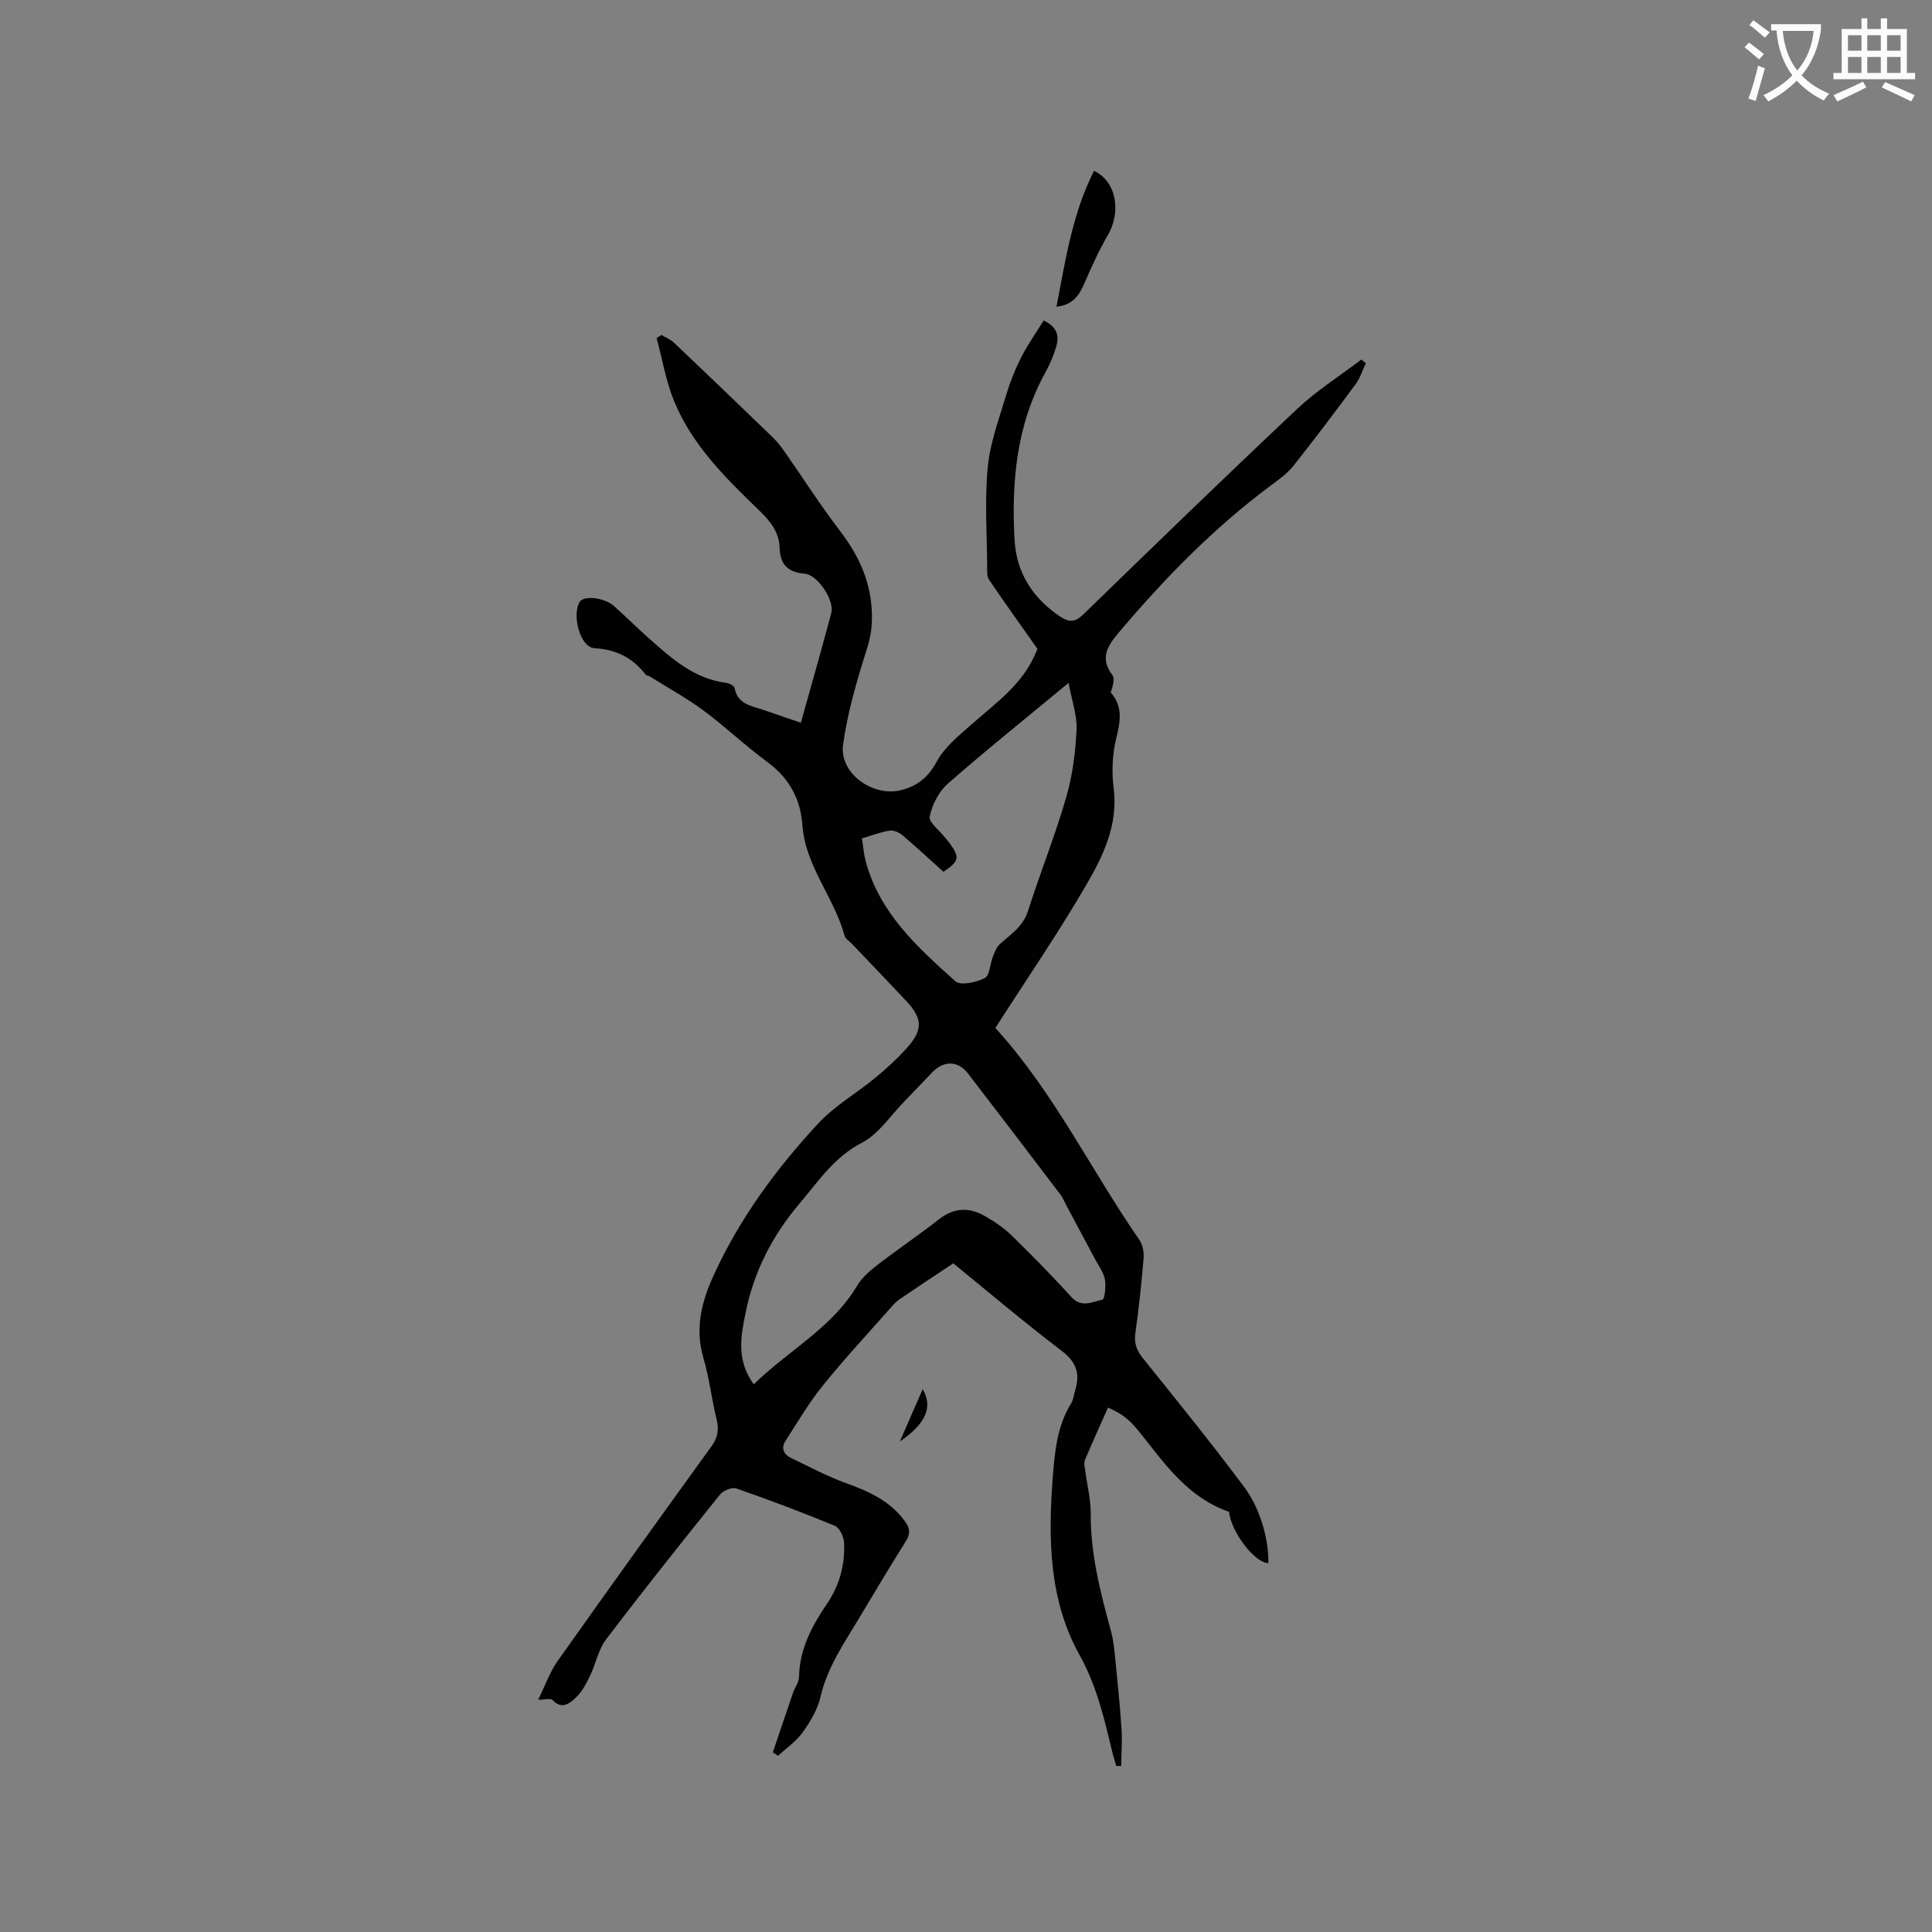 <svg enable-background="new 0 0 400 400" viewBox="0 0 400 400" xmlns="http://www.w3.org/2000/svg"><rect x="0" y="0" width="400" height="400" fill="#808080" stroke="none"/><path d="m362.1 8.8c1.1.8 2.1 1.6 3.1 2.4l-1 1.1c-1.3-1.1-2.3-2-3-2.5zm1.9 4.8c.5.2.9.4 1.4.5-.6 2.3-1.3 4.5-1.9 6.8l-1.5-.5c.8-2.1 1.4-4.3 2-6.8zm-1-9.4c1.3.9 2.4 1.8 3.4 2.5l-1 1.1c-1.4-1.2-2.4-2.1-3.2-2.6zm3.7 2.2v-1.4h10.3v1.2c-.5 3.6-1.8 6.8-4 9.4 1.5 1.6 3.4 2.8 5.7 3.8-.3.4-.7.8-1.1 1.4-2.3-1.1-4.1-2.5-5.6-4.1-1.6 1.6-3.6 3.1-5.9 4.3-.3-.5-.7-.9-1-1.3 2.4-1.1 4.4-2.5 6-4.1-1.9-2.5-3-5.6-3.3-9.3h-1.1zm8.8 0h-6.4c.3 3.3 1.3 6 3 8.2 2-2.3 3.1-5.1 3.4-8.2z" fill="#fbfcfa"/><path d="m385.3 3.8h1.3v2.2h2.8v-2.2h1.3v2.2h4.1v9.1h1.7v1.3h-16.9v-1.3h1.7v-9.1h4.1v-2.2zm.4 13.1.7 1.2c-1.8.9-3.8 1.9-6 2.9-.2-.4-.5-.8-.8-1.3 2.3-1 4.3-1.9 6.1-2.8zm-3.1-6.4h2.8v-3.2h-2.8zm0 4.6h2.8v-3.3h-2.8zm4-4.6h2.8v-3.2h-2.8zm0 4.6h2.8v-3.3h-2.8zm3.7 1.9c2.1.9 4.1 1.8 6.1 2.7l-.7 1.3c-2.2-1.1-4.2-2-6.1-2.9zm3.2-9.7h-2.8v3.2h2.8zm-2.8 7.8h2.8v-3.3h-2.8z" fill="#fbfcfa"/><g fill="#010101"><path d="m165.81 149.64c2.19-7.86 4.32-15.27 6.3-22.73.69-2.61-2.81-7.9-5.5-8.13-3.47-.3-5.1-1.89-5.2-5.35-.09-3.27-1.92-5.52-4.25-7.77-6.95-6.7-13.89-13.54-17.62-22.68-1.68-4.13-2.42-8.64-3.59-12.98.33-.22.66-.44 1-.66.87.53 1.87.93 2.59 1.61 6.85 6.5 13.66 13.03 20.44 19.59.91.88 1.7 1.89 2.43 2.93 3.83 5.47 7.42 11.12 11.48 16.42 3.7 4.84 6.17 9.93 6.58 16.13.19 2.91-.06 5.43-.96 8.25-2.07 6.51-4.03 13.16-4.96 19.91-.82 5.95 6.23 10.93 12.08 9.39 3.32-.87 5.51-2.57 7.27-5.83 1.68-3.12 4.78-5.58 7.54-8.01 4.77-4.2 10.01-7.92 12.74-13.96.3-.66.57-1.32.62-1.42-3.53-5.01-6.85-9.62-10.03-14.33-.46-.69-.38-1.81-.39-2.73-.04-6.88-.53-13.81.13-20.62.49-5.08 2.37-10.04 3.84-14.99.78-2.63 1.82-5.22 3.06-7.66 1.35-2.65 3.08-5.1 4.67-7.67 3.01 1.45 3.19 3.41 2.6 5.43-.53 1.82-1.3 3.6-2.21 5.26-6.03 10.9-7.09 22.76-6.41 34.83.38 6.72 3.77 11.99 9.43 15.78 1.87 1.25 3.1 1.21 4.83-.47 14.67-14.26 29.36-28.51 44.26-42.53 4.05-3.81 8.83-6.83 13.27-10.21.31.25.62.51.93.76-.69 1.45-1.16 3.05-2.1 4.32-4.22 5.71-8.5 11.39-12.91 16.95-1.22 1.54-2.92 2.75-4.52 3.94-11.99 8.9-22.32 19.5-31.9 30.89-2.15 2.56-3.61 5.14-1.06 8.44.59.77.09 2.38-.33 3.63 2.52 2.83 2.04 5.9 1.16 9.44-.82 3.3-.98 6.96-.55 10.35.96 7.59-2.15 14.02-5.67 20.06-5.86 10.06-12.46 19.68-18.82 29.61 12.06 13.23 19.75 29.33 29.8 43.85.7 1.01.99 2.57.89 3.83-.43 5.17-.98 10.34-1.7 15.48-.29 2.07.22 3.55 1.52 5.17 7.1 8.83 14.24 17.64 21.01 26.72 3.5 4.7 5.1 11.2 5 15.75-2.88-.06-7.73-6.52-8.14-10.62-7.23-2.51-11.86-7.98-16.23-13.59-3.83-4.91-4.77-6.17-8.82-8-1.61 3.61-3.26 7.22-4.79 10.87-.25.59-.04 1.41.05 2.11.39 3 1.17 5.99 1.15 8.98-.05 8.39 2.02 16.35 4.2 24.34.6 2.21.76 4.55.99 6.84.46 4.51.91 9.03 1.19 13.55.16 2.49-.04 5.01-.07 7.51-.34 0-.68.01-1.01.01-.24-.8-.51-1.59-.71-2.4-1.72-7.06-3.24-14.02-6.91-20.6-6.36-11.41-6.51-24.17-5.53-36.87.41-5.25.91-10.54 3.8-15.22.48-.78.56-1.81.84-2.73 1.03-3.38.28-5.79-2.78-8.12-7.92-6.02-15.51-12.47-22.47-18.13-3.96 2.64-7.49 4.97-10.99 7.35-.68.46-1.28 1.07-1.82 1.69-4.75 5.38-9.65 10.64-14.16 16.22-2.89 3.57-5.23 7.58-7.73 11.45-.99 1.54-.48 2.83 1.15 3.61 3.72 1.76 7.36 3.74 11.21 5.13 4.76 1.72 9.21 3.66 12.32 7.93 1.11 1.52 1.17 2.64.16 4.23-3.28 5.2-6.41 10.49-9.57 15.75-3.14 5.24-6.64 10.26-8.06 16.42-.6 2.6-2.11 5.11-3.69 7.33-1.34 1.87-3.36 3.25-5.09 4.85-.36-.24-.72-.49-1.08-.73 1.4-4.12 2.78-8.25 4.2-12.37.38-1.09 1.2-2.14 1.22-3.22.1-5.8 2.68-10.59 5.81-15.19 2.6-3.82 3.73-8.09 3.51-12.63-.06-1.22-.92-3.07-1.89-3.47-6.72-2.78-13.53-5.35-20.4-7.74-.9-.31-2.71.42-3.38 1.25-7.97 9.91-15.9 19.87-23.6 30-1.6 2.11-2.11 5.03-3.3 7.49-.77 1.6-1.63 3.29-2.88 4.48-1.27 1.2-2.93 2.7-4.91.57-.35-.38-1.47-.05-2.96-.05 1.41-2.86 2.37-5.68 4.02-8.01 10.52-14.88 21.17-29.68 31.85-44.45 1.29-1.79 1.6-3.44 1.07-5.58-1.04-4.21-1.52-8.58-2.74-12.73-1.81-6.14-.36-11.69 2.17-17.21 5.36-11.69 12.89-21.93 21.56-31.28 3.41-3.68 7.96-6.29 11.88-9.52 2.28-1.88 4.49-3.9 6.47-6.1 3.45-3.84 3.34-6.15-.18-9.9-3.7-3.94-7.45-7.84-11.18-11.75-.51-.54-1.32-1-1.49-1.63-2.12-7.94-8.12-14.39-8.73-22.9-.39-5.48-2.77-9.8-7.31-13.13-4.53-3.32-8.61-7.24-13.12-10.58-3.54-2.62-7.43-4.75-11.17-7.09-.27-.17-.68-.18-.86-.4-2.71-3.45-6-5.17-10.61-5.45-2.96-.18-4.69-6.84-3.05-9.58.83-1.39 5.12-.93 7.13.87 2.45 2.19 4.78 4.52 7.24 6.7 4.69 4.16 9.36 8.35 15.98 9.19.63.08 1.64.6 1.73 1.06.61 3.34 3.38 3.68 5.85 4.5 2.46.83 4.94 1.7 7.87 2.7zm-9.76 136.98c7.2-7.06 16.21-11.67 21.42-20.44.99-1.66 2.59-3.05 4.15-4.26 4.19-3.23 8.59-6.19 12.76-9.46 3.08-2.42 6.21-2.57 9.44-.74 2.01 1.14 3.98 2.47 5.63 4.07 4.25 4.14 8.4 8.38 12.39 12.76 2.1 2.31 4.35.95 6.42.53.46-.1.76-2.83.49-4.22-.29-1.49-1.33-2.84-2.07-4.24-1.92-3.62-3.86-7.24-5.8-10.86-.45-.84-.81-1.74-1.37-2.49-6.34-8.35-12.69-16.69-19.08-24.99-2.08-2.71-5.01-2.76-7.42-.26-1.91 1.98-3.79 3.99-5.72 5.96-2.89 2.95-5.33 6.78-8.81 8.59-5.8 3.01-9.06 8.02-13 12.68-5.67 6.7-9.46 14.16-11.16 22.77-.98 4.86-1.85 9.6 1.73 14.6zm22.4-113.04c.3 1.85.4 3.35.79 4.77 2.88 10.71 10.75 17.81 18.55 24.8 1.07.96 4.31.24 6.08-.64 1.04-.52 1.09-2.92 1.69-4.43.37-.93.75-1.99 1.45-2.62 2.26-2.03 4.8-3.61 5.83-6.86 2.5-7.86 5.59-15.55 7.89-23.46 1.32-4.52 1.93-9.33 2.16-14.05.15-2.97-.98-6.01-1.66-9.7-8.9 7.38-17.09 13.93-24.97 20.84-1.87 1.64-3.27 4.36-3.77 6.81-.25 1.2 2.06 2.93 3.21 4.41.32.42.69.8 1 1.24 2.04 2.89 1.89 3.59-1.37 5.81-2.8-2.52-5.58-5.11-8.48-7.57-.69-.59-1.84-1.09-2.67-.96-1.85.29-3.64 1-5.73 1.61z"/><path d="m226.51 35.37c4.62 2.2 5.72 8.44 2.79 13.44-1.79 3.06-3.26 6.32-4.67 9.58-1.09 2.53-2.31 4.72-5.9 5.12 1.88-9.75 3.31-19.34 7.78-28.14z"/><path d="m191.03 287.62c2.2 3.7.58 7.23-4.72 10.81 1.66-3.8 3.12-7.15 4.72-10.81z"/></g></svg>